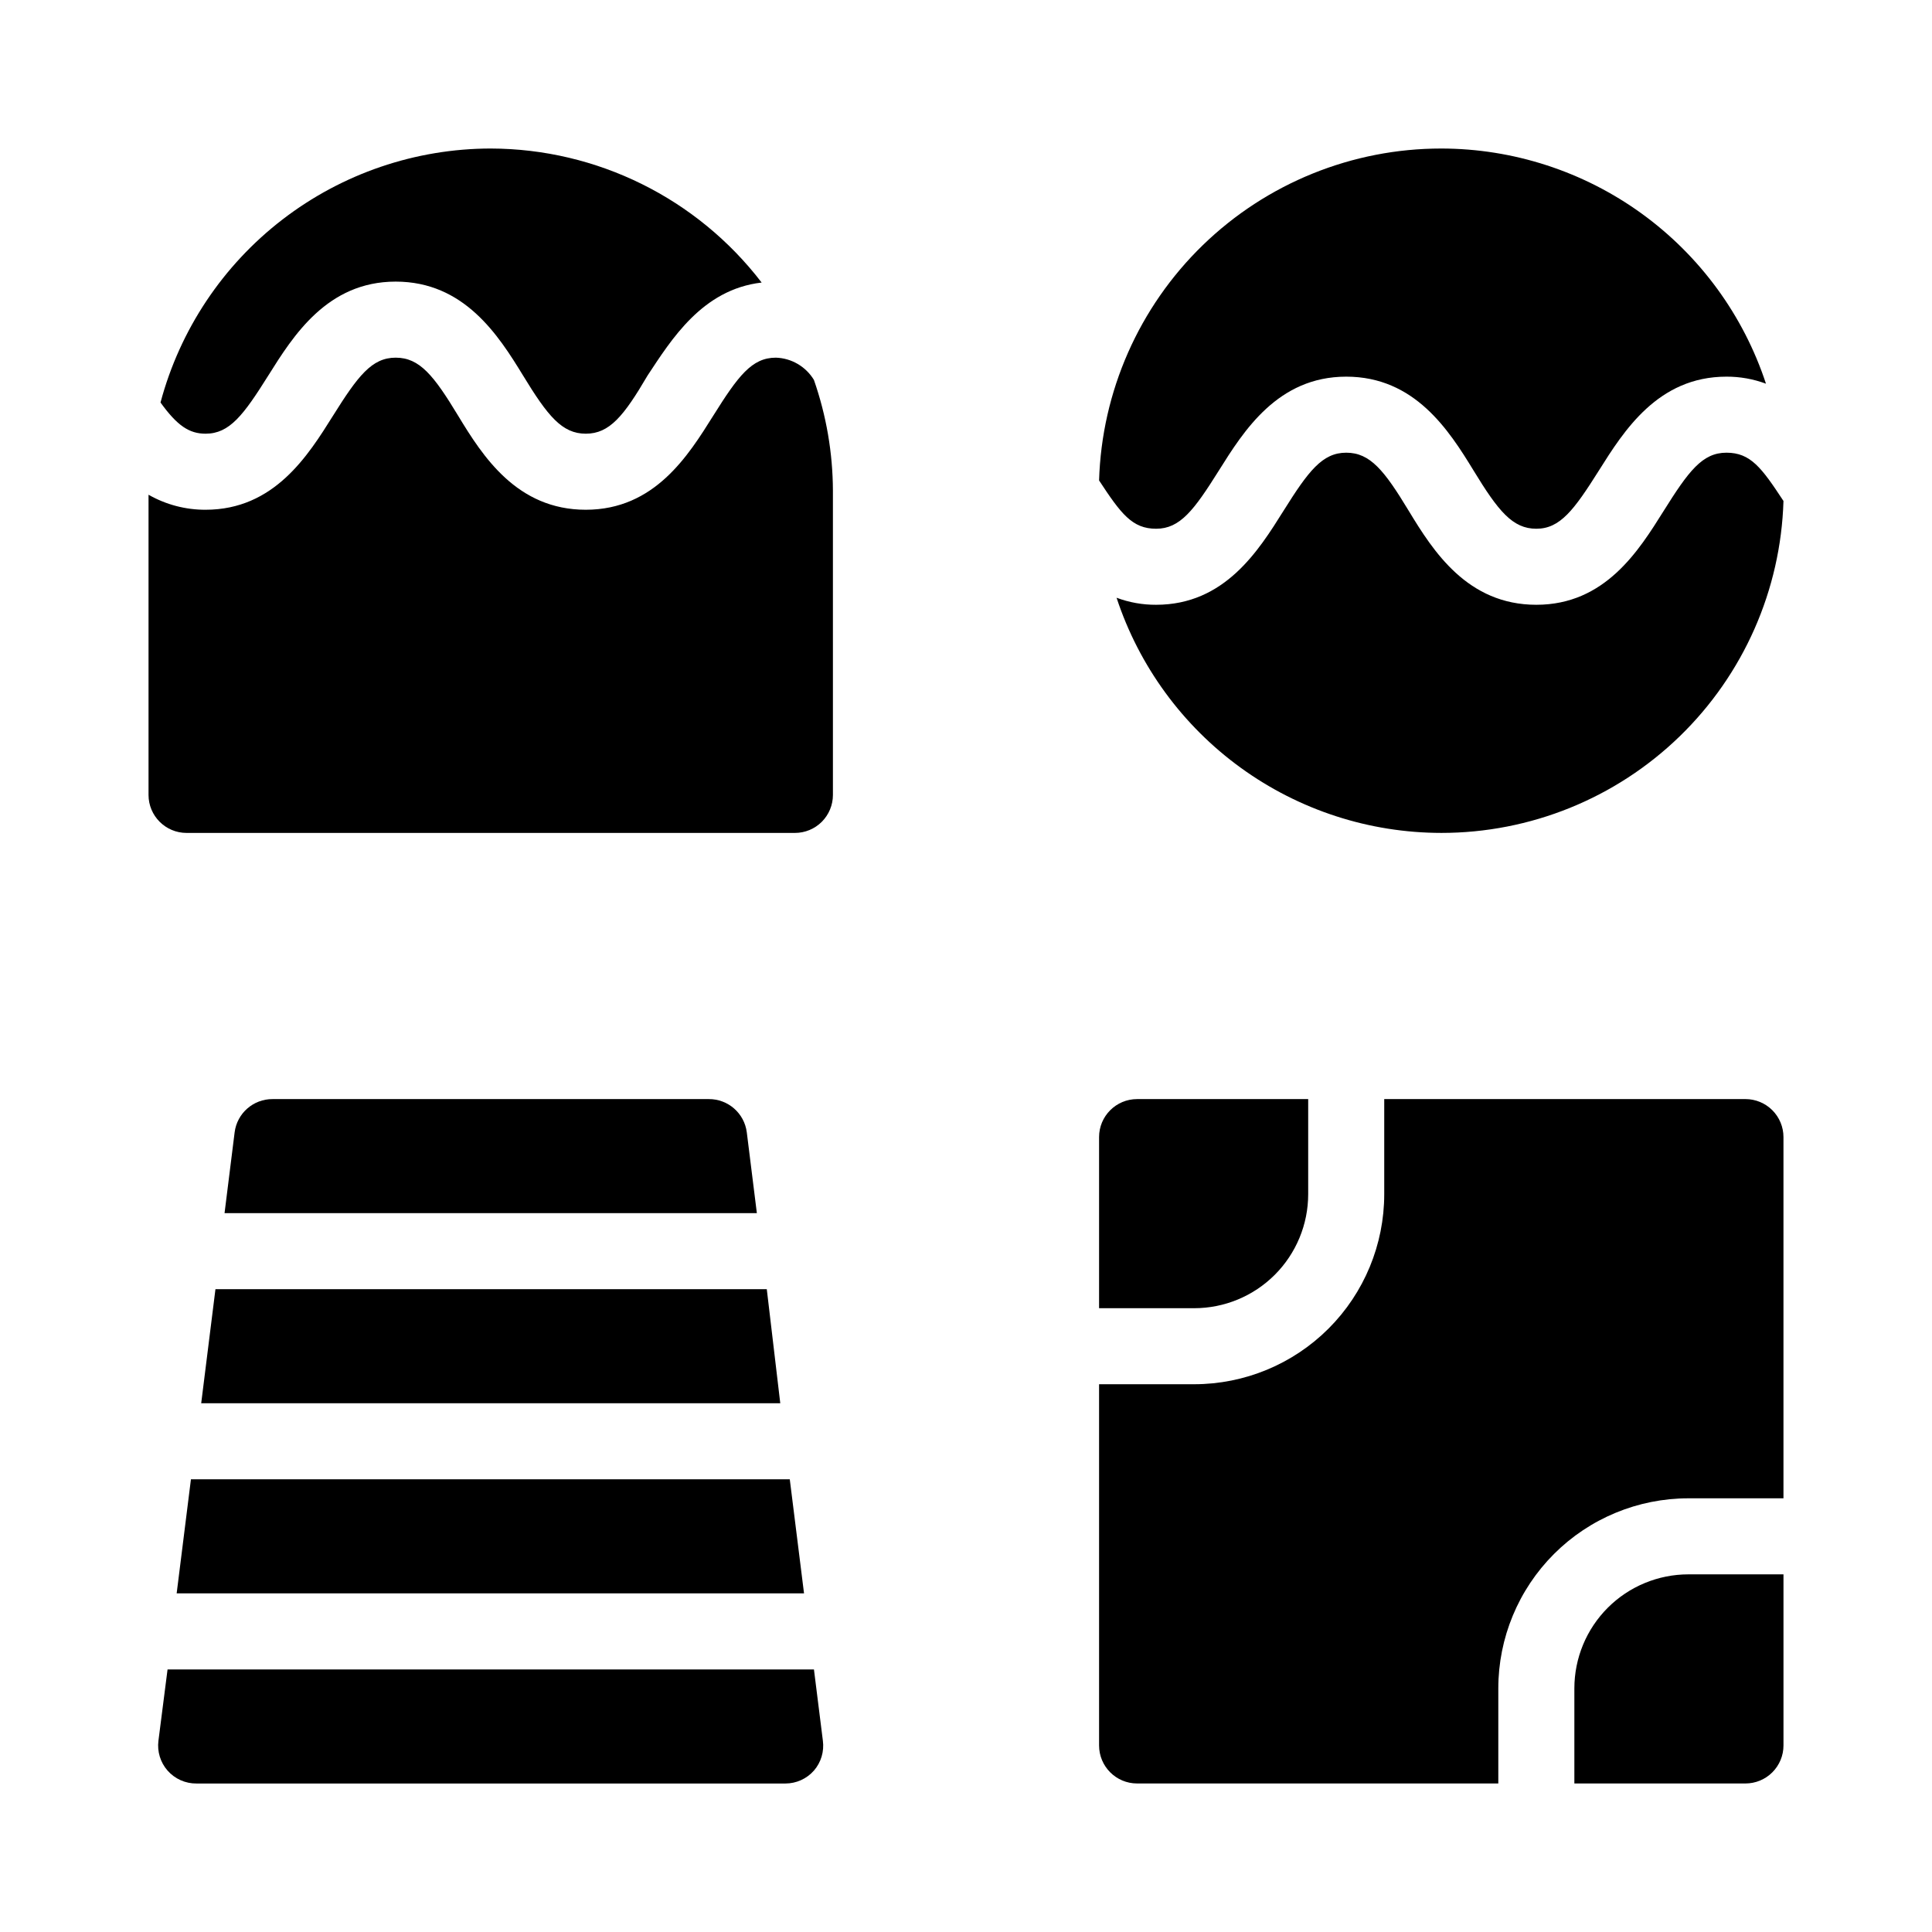<?xml version="1.0" encoding="UTF-8"?>
<!-- Uploaded to: SVG Repo, www.svgrepo.com, Generator: SVG Repo Mixer Tools -->
<svg fill="#000000" width="800px" height="800px" version="1.1" viewBox="144 144 512 512" xmlns="http://www.w3.org/2000/svg">
 <g>
  <path d="m445.34 435.27h45.344v25.191c0 8.016-3.184 15.703-8.852 21.375-5.672 5.668-13.359 8.852-21.375 8.852h-25.191v-45.344c0-5.562 4.512-10.074 10.074-10.074zm-10.074 171.29v-95.723h25.191c13.359 0 26.176-5.309 35.625-14.754 9.445-9.449 14.754-22.266 14.754-35.625v-25.191h95.723c2.676 0 5.238 1.062 7.125 2.949 1.891 1.891 2.953 4.453 2.953 7.125v95.727h-25.191c-13.359 0-26.176 5.309-35.625 14.754-9.445 9.449-14.754 22.266-14.754 35.625v25.191h-95.727c-5.562 0-10.074-4.512-10.074-10.078zm171.3 10.078h-45.344v-25.191c0-8.016 3.184-15.703 8.852-21.375 5.672-5.668 13.359-8.852 21.375-8.852h25.191v45.344-0.004c0 2.676-1.062 5.238-2.953 7.125-1.887 1.891-4.449 2.953-7.125 2.953z"/>
  <path d="m350.78 515.88h-153.46l3.777-30.23h146.11zm-156.18 20.152h158.7l3.777 30.23h-166.26zm21.461-100.76h115.77c5.109-0.039 9.438 3.75 10.078 8.816l2.668 21.41h-141.07l2.672-21.41c0.637-5.066 4.969-8.855 10.074-8.816zm143.64 177.95c-1.91 2.176-4.664 3.422-7.559 3.426h-156.03c-2.945 0.039-5.762-1.211-7.707-3.426-1.902-2.168-2.781-5.051-2.418-7.91l2.418-18.895h171.3l2.367 18.895c0.375 2.856-0.484 5.734-2.367 7.91z"/>
  <path d="m274.05 183.36c28.145 0.059 54.668 13.18 71.793 35.52-15.719 1.812-23.93 15.113-30.23 24.637-6.297 10.73-10.074 15.418-16.371 15.418s-10.078-4.684-16.625-15.418c-6.551-10.73-15.621-24.887-33.758-24.887s-27.156 14.359-33.754 24.887c-6.602 10.527-10.277 15.418-16.625 15.418-4.332 0-7.508-2.117-11.941-8.262v-0.004c5.144-19.285 16.512-36.336 32.332-48.504 15.824-12.172 35.219-18.781 55.18-18.805zm90.684 171.3c0 2.672-1.059 5.234-2.949 7.125s-4.453 2.949-7.125 2.949h-161.22c-5.566 0-10.078-4.512-10.078-10.074v-79.551c4.602 2.629 9.816 4 15.117 3.981 18.188 0 27.156-14.359 33.754-24.887 6.598-10.531 10.277-15.418 16.625-15.418 6.348 0 10.078 4.684 16.574 15.418 6.5 10.727 15.57 24.887 33.809 24.887s27.156-14.359 33.754-24.887c6.598-10.531 10.227-15.418 16.625-15.418 4.141 0.133 7.93 2.352 10.078 5.894 3.297 9.441 5 19.367 5.035 29.371z"/>
  <path d="m525.95 183.36c19.078 0.02 37.66 6.051 53.109 17.238 15.449 11.191 26.977 26.965 32.941 45.086-3.352-1.25-6.902-1.883-10.477-1.867-18.188 0-27.207 14.41-33.805 24.887-6.602 10.48-10.281 15.418-16.578 15.418s-10.078-4.684-16.625-15.418c-6.551-10.73-15.617-24.887-33.754-24.887s-27.156 14.359-33.754 24.887c-6.602 10.531-10.281 15.418-16.629 15.418s-9.32-3.981-15.113-12.797c0.707-23.574 10.574-45.949 27.504-62.371 16.93-16.422 39.594-25.602 63.18-25.594zm0 181.37c-19.074-0.016-37.656-6.051-53.105-17.238s-26.977-26.965-32.945-45.082c3.356 1.25 6.902 1.883 10.48 1.863 18.188 0 27.156-14.359 33.754-24.887 6.602-10.531 10.281-15.418 16.629-15.418 6.348 0 10.078 4.684 16.574 15.418 6.5 10.73 15.566 24.887 33.805 24.887s27.156-14.359 33.754-24.887c6.602-10.531 10.23-15.418 16.629-15.418 6.398 0 9.32 3.981 15.113 12.797-0.707 23.578-10.574 45.949-27.504 62.375-16.93 16.422-39.594 25.602-63.184 25.59z"/>
 </g>
</svg>